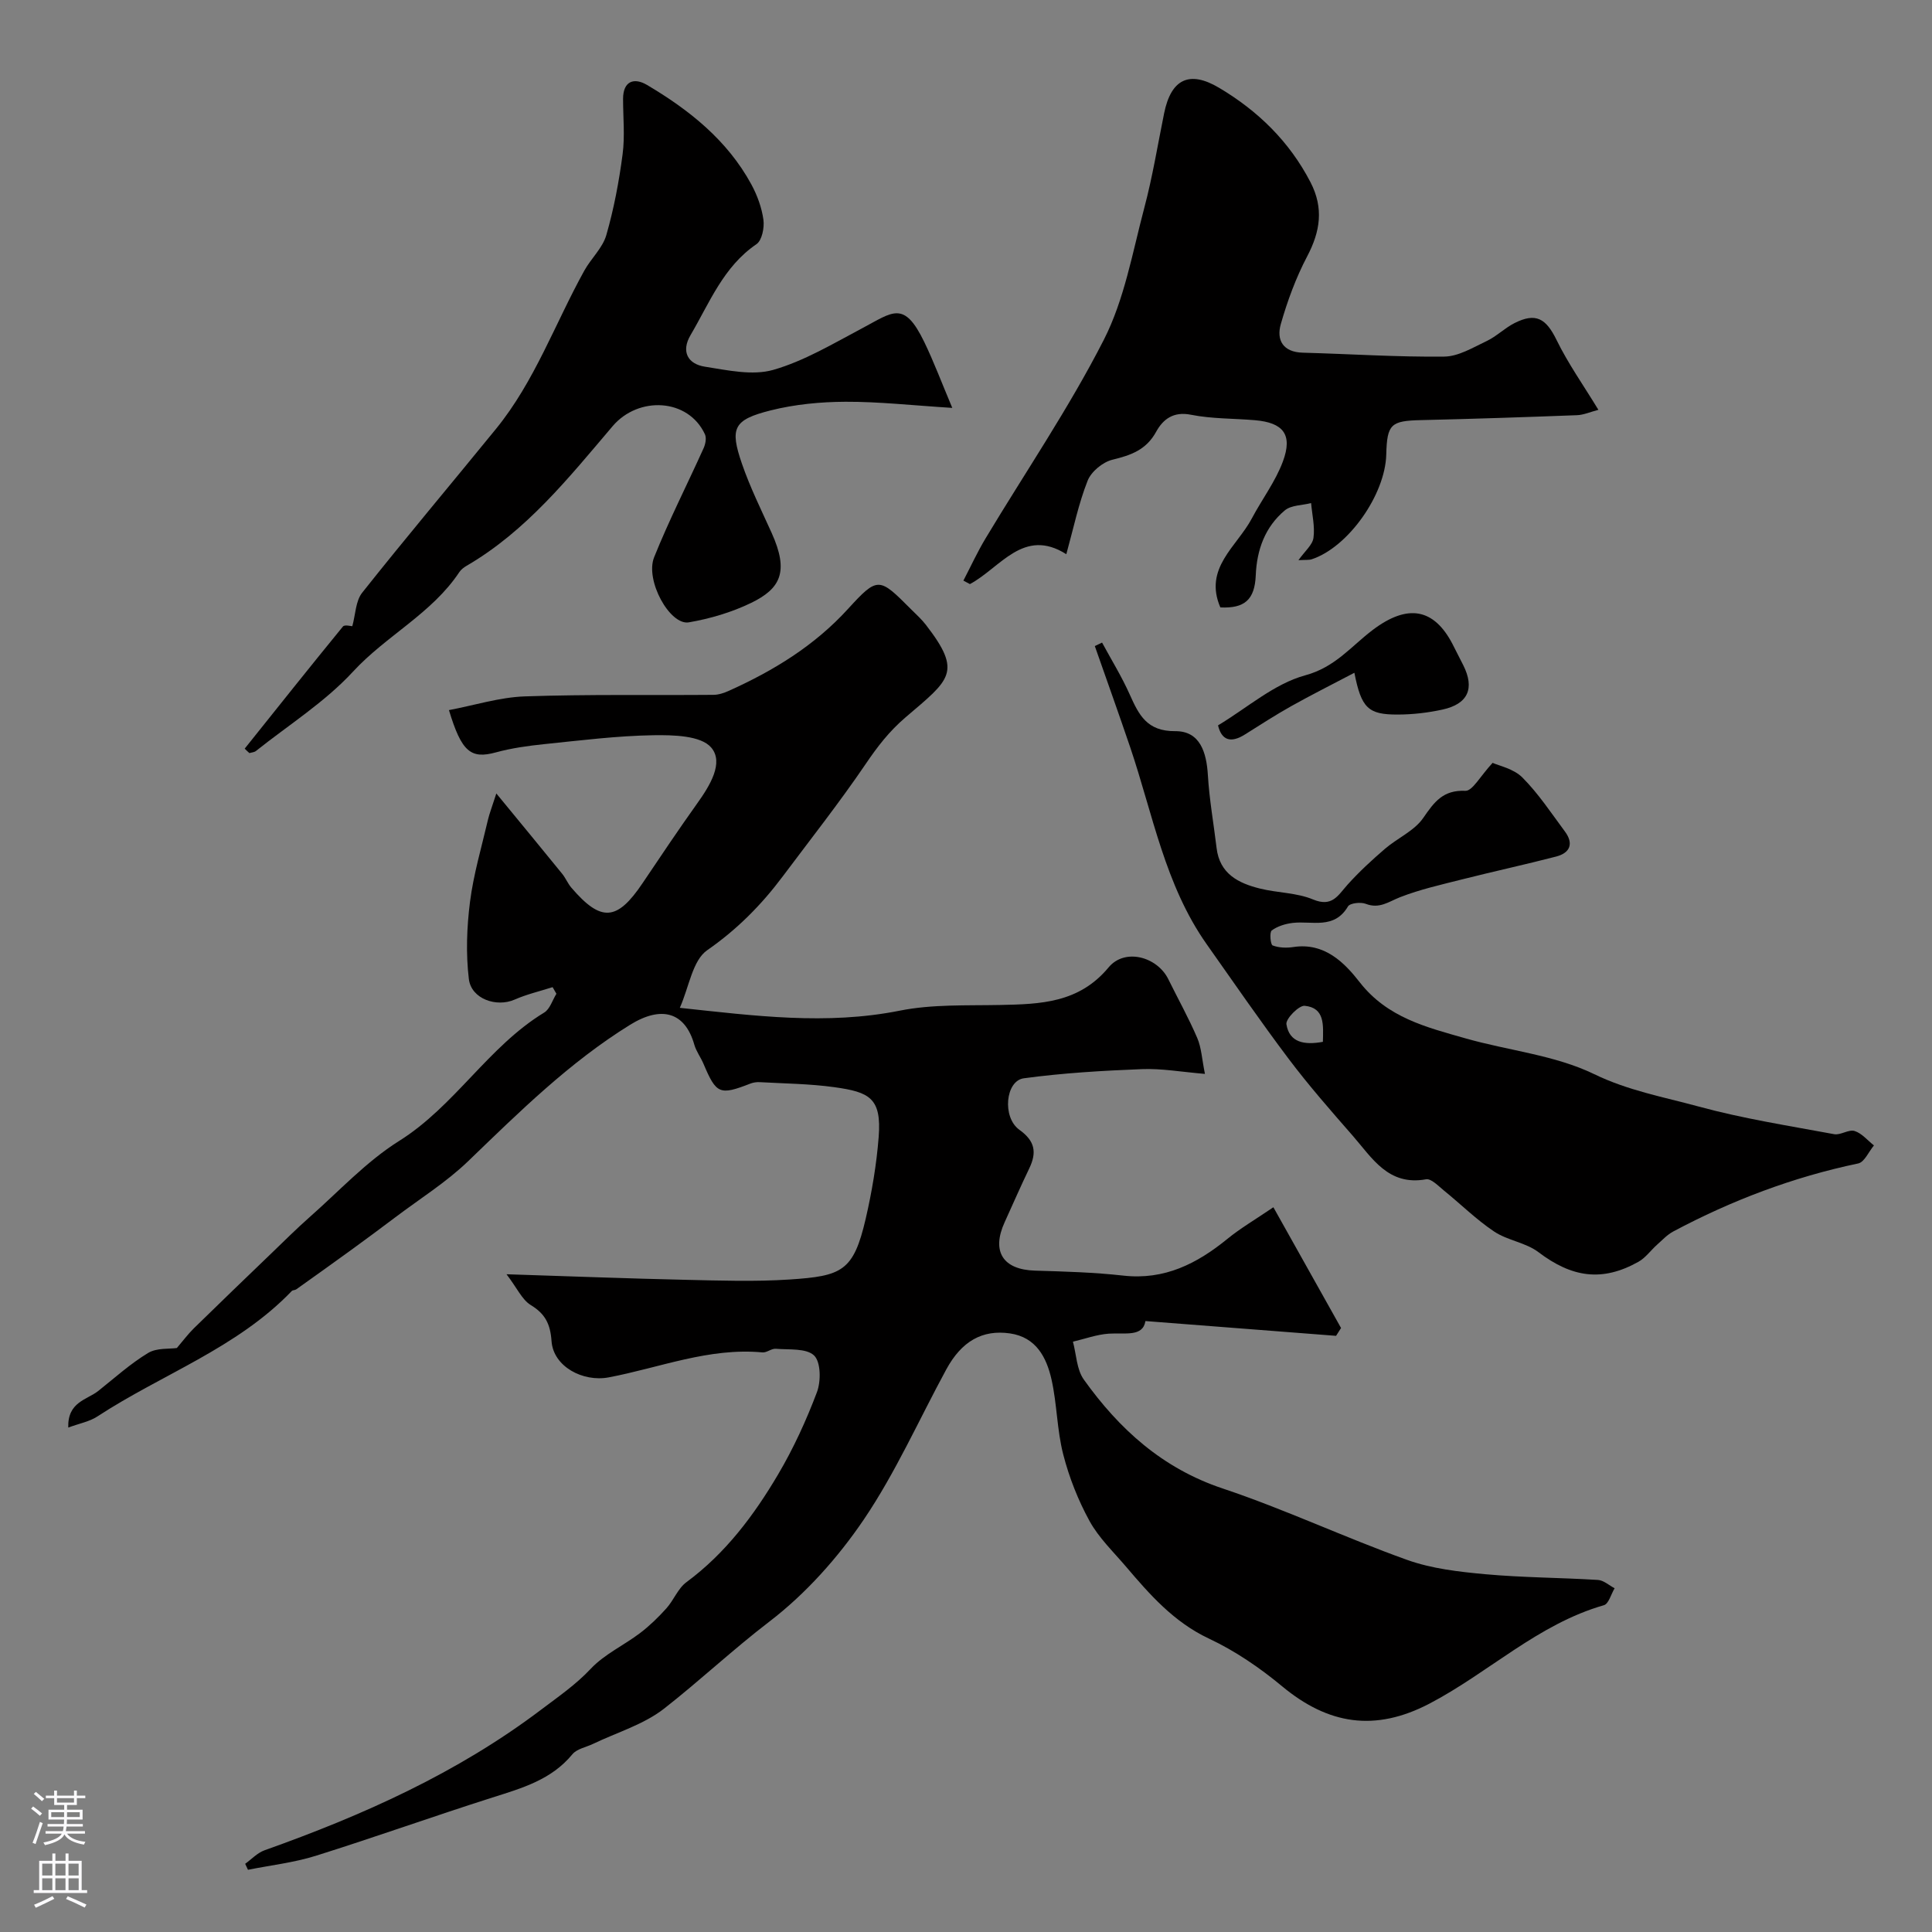 <svg enable-background="new 0 0 400 400" viewBox="0 0 400 400" xmlns="http://www.w3.org/2000/svg"><rect x="0" y="0" width="400" height="400" fill="#808080" stroke="none"/><g fill="#010000"><path d="m104.87 263.82c13.47.43 25.23.89 36.99 1.15 7.19.16 14.41.41 21.58-.06 10.89-.72 13.27-1.68 15.8-12.61 1.28-5.55 2.24-11.23 2.68-16.9.63-8.08-1.91-9.3-9.17-10.31-5.1-.71-10.29-.75-15.44-1.04-.64-.04-1.34.06-1.94.29-6.37 2.48-7.06 2.19-9.71-4.07-.57-1.35-1.51-2.59-1.91-3.98-1.92-6.76-6.79-8.15-13.31-4.11-12.56 7.78-22.94 18.04-33.48 28.2-4.55 4.39-10.05 7.82-15.13 11.66-3 2.26-6.02 4.5-9.06 6.71-3.8 2.76-7.62 5.48-11.44 8.2-.26.18-.71.13-.92.34-11.36 11.84-26.9 17.23-40.26 25.98-1.62 1.06-3.69 1.43-6.02 2.29-.15-5.34 3.87-5.72 6.23-7.59 3.38-2.69 6.63-5.63 10.3-7.85 1.8-1.09 4.43-.8 5.96-1.03 1.25-1.46 2.28-2.86 3.51-4.07 5.36-5.25 10.76-10.44 16.17-15.64 2.56-2.46 5.08-4.98 7.74-7.33 6.11-5.38 11.76-11.54 18.58-15.82 11.57-7.25 18.45-19.54 30.05-26.59 1.19-.72 1.7-2.57 2.53-3.89-.26-.46-.53-.91-.79-1.37-2.63.84-5.35 1.47-7.87 2.58-3.75 1.64-8.97-.13-9.47-4.27-.63-5.25-.43-10.71.24-15.98.73-5.72 2.4-11.32 3.71-16.96.3-1.29.8-2.54 1.74-5.47 5.19 6.32 9.44 11.46 13.65 16.65.71.88 1.15 2 1.88 2.85 6.16 7.18 9.46 6.94 14.76-.95 3.73-5.55 7.46-11.11 11.34-16.55 2.57-3.6 5.54-8.4 2.85-11.52-2.14-2.48-7.83-2.6-11.93-2.54-7.54.12-15.07 1.07-22.58 1.84-3.38.35-6.79.82-10.05 1.71-5.19 1.42-7.11-.06-9.73-8.75 5.29-1 10.48-2.66 15.72-2.84 13.01-.45 26.04-.21 39.06-.32 1.08-.01 2.22-.4 3.23-.86 9.21-4.15 17.66-9.31 24.59-16.91 6.21-6.8 6.46-6.58 13.05.03 1.06 1.06 2.19 2.07 3.1 3.25 7.63 9.87 4.96 11.3-4.16 19.1-3.47 2.96-5.88 6.12-8.34 9.75-5.41 7.96-11.39 15.54-17.16 23.25-4.41 5.89-9.43 10.96-15.62 15.26-3.05 2.12-3.75 7.61-5.67 11.93 15.49 1.66 30.37 3.61 45.52.59 6.73-1.35 13.83-1.04 20.77-1.18 8.37-.17 16.35-.39 22.49-7.79 3.36-4.04 10.06-2.21 12.36 2.46 2 4.06 4.21 8.02 5.99 12.17.86 2 .96 4.32 1.59 7.43-4.9-.41-8.98-1.15-13.01-.99-8.18.32-16.4.8-24.5 1.9-3.79.52-4.51 8.08-.91 10.66 3.27 2.34 3.63 4.7 2.04 8.01-1.77 3.67-3.4 7.42-5.09 11.13-2.77 6.07-.34 9.82 6.27 10.02 6.1.18 12.23.35 18.29 1.03 8.54.96 15.26-2.47 21.58-7.62 2.72-2.22 5.78-4 9.5-6.53 4.95 8.83 9.48 16.91 14.01 25-.34.54-.69 1.08-1.03 1.62-13-1.01-26-2.02-39.47-3.06-.54 3.34-4.22 2.39-7.57 2.61-2.51.17-4.96 1.08-7.44 1.66.71 2.64.76 5.75 2.25 7.84 7.34 10.27 16.27 18.38 28.74 22.55 12.93 4.32 25.35 10.19 38.2 14.79 5.12 1.83 10.77 2.47 16.24 2.97 7.73.7 15.51.7 23.27 1.18 1.18.07 2.3 1.12 3.45 1.72-.73 1.21-1.23 3.23-2.22 3.51-13.67 3.92-23.85 13.96-36.1 20.37-11.29 5.9-20.97 4.35-30.52-3.58-4.61-3.83-9.73-7.33-15.14-9.87-7.3-3.43-12.26-9.12-17.24-14.97-2.6-3.05-5.6-5.93-7.5-9.39-2.36-4.31-4.22-9.02-5.44-13.78-1.3-5.04-1.28-10.4-2.42-15.49-1.03-4.57-3.17-8.77-8.59-9.56-5.74-.83-10.03 1.62-13.2 7.45-5.65 10.4-10.49 21.35-17.09 31.1-5.34 7.87-12 15.34-19.52 21.1-7.53 5.76-14.39 12.22-21.8 18.02-4.23 3.31-9.77 4.93-14.72 7.31-1.45.7-3.35 1.02-4.28 2.15-4.35 5.29-10.43 7.01-16.57 8.96-12.23 3.89-24.31 8.22-36.55 12.06-4.54 1.42-9.36 1.96-14.05 2.9-.19-.41-.39-.83-.58-1.24 1.32-.95 2.52-2.26 3.99-2.79 20.34-7.24 39.84-15.94 57.26-29.1 3.61-2.73 7.18-5.17 10.33-8.52 2.82-2.99 6.84-4.83 10.19-7.37 1.97-1.5 3.78-3.26 5.44-5.11 1.52-1.69 2.39-4.12 4.14-5.41 8.1-5.98 13.98-13.84 18.99-22.32 3.18-5.39 5.83-11.17 8.04-17.03.85-2.26.81-6.24-.59-7.59-1.62-1.55-5.19-1.16-7.93-1.39-.89-.08-1.87.83-2.76.75-11.06-1.04-21.27 3.17-31.83 5.17-5.36 1.01-11.47-2.24-11.84-7.5-.25-3.57-1.32-5.68-4.36-7.51-1.76-1.11-2.76-3.45-4.96-6.34z"/><path d="m228.17 133.04c1.93 3.57 4.08 7.05 5.73 10.75 1.89 4.22 3.55 7.63 9.42 7.59 5.15-.04 6.48 4.4 6.76 9.13.3 5.03 1.2 10.03 1.8 15.05.63 5.35 4.51 7.3 8.99 8.41 3.63.9 7.59.84 10.97 2.25 3.99 1.66 5.17-.84 7.15-3.05 2.39-2.66 5.04-5.1 7.76-7.44 2.58-2.22 6.08-3.71 7.92-6.39 2.29-3.32 4.09-5.81 8.72-5.61 1.47.06 3.08-3.04 5.64-5.79 1.29.6 4.35 1.2 6.17 3.04 3.32 3.33 5.96 7.35 8.79 11.16 1.86 2.5 1.11 4.44-1.81 5.2-6.44 1.67-12.95 3.08-19.4 4.71-4.34 1.1-8.75 2.08-12.9 3.7-2.37.93-4.28 2.48-7.11 1.38-1.05-.41-3.28-.16-3.69.54-2.85 4.83-7.43 2.94-11.44 3.41-1.51.18-3.15.68-4.34 1.56-.49.37-.26 2.93.18 3.1 1.3.5 2.91.55 4.33.33 6.41-.97 10.53 3.22 13.71 7.3 5.73 7.34 13.83 9.31 21.89 11.61 8.89 2.54 18.49 3.45 26.65 7.41 7.03 3.41 14.33 4.72 21.53 6.68 9.22 2.52 18.73 4 28.15 5.75 1.33.25 3.01-1.04 4.23-.66 1.5.47 2.69 1.95 4.01 2.99-1.08 1.29-1.97 3.46-3.26 3.73-13.48 2.82-26.19 7.64-38.3 14.09-1.25.67-2.28 1.79-3.36 2.75-1.3 1.16-2.37 2.7-3.84 3.52-7.5 4.2-13.76 3.27-20.71-2-2.62-1.99-6.39-2.41-9.16-4.26-3.71-2.48-6.93-5.69-10.42-8.51-1.14-.93-2.62-2.5-3.68-2.31-7.83 1.42-11.17-4.43-15.21-9.05-4.53-5.18-9.07-10.36-13.21-15.85-5.86-7.78-11.38-15.81-17-23.77-8.65-12.27-11.15-26.94-15.83-40.76-2.38-7.01-4.88-13.98-7.33-20.97.51-.25 1-.49 1.5-.72zm45.72 82.66c.08-3.48.43-7.04-3.76-7.46-1.2-.12-3.97 2.7-3.79 3.82.6 3.79 3.71 4.35 7.55 3.64z"/><path d="m220.77 114.74c-8.86-5.6-13.61 2.79-19.96 6.19-.45-.24-.9-.48-1.35-.72 1.51-2.9 2.88-5.89 4.56-8.69 8.22-13.7 17.27-26.97 24.51-41.16 4.27-8.37 5.94-18.12 8.39-27.35 1.71-6.43 2.77-13.03 4.1-19.56 1.44-7.08 5.22-8.94 11.4-5.26 8.04 4.78 14.54 11.11 18.91 19.55 2.76 5.34 2.03 10.17-.7 15.35-2.32 4.41-4.08 9.2-5.45 14-.95 3.31.44 5.82 4.55 5.93 9.76.26 19.52.92 29.28.81 2.96-.03 5.97-1.89 8.81-3.23 2.04-.97 3.71-2.68 5.73-3.7 4.43-2.25 6.54-.96 8.71 3.47 2.4 4.92 5.61 9.44 8.67 14.48-1.69.44-3.05 1.06-4.43 1.11-10.76.41-21.52.77-32.28 1.02-6.25.14-7.05.82-7.21 7.12-.21 8.36-7.91 19.22-15.43 21.69-.59.19-1.27.1-2.75.19 1.34-1.89 2.91-3.16 3.11-4.62.32-2.33-.28-4.79-.49-7.2-1.84.47-4.12.41-5.43 1.5-4.09 3.42-5.81 8.13-6.03 13.46-.21 5.07-2.34 6.88-7.33 6.64-3.51-8.15 3.43-12.6 6.51-18.41 2.1-3.97 4.9-7.65 6.44-11.81 2.07-5.56.09-8.04-5.78-8.54-4.42-.38-8.93-.27-13.25-1.13-3.67-.74-5.81.97-7.21 3.52-2.06 3.76-5.22 4.86-9.05 5.79-2 .48-4.4 2.46-5.14 4.35-1.88 4.75-2.92 9.83-4.41 15.21z"/><path d="m50.66 155c6.76-8.45 13.49-16.92 20.34-25.29.35-.43 1.7-.06 1.94-.06.67-2.41.68-5.21 2.04-6.93 9.07-11.43 18.48-22.59 27.7-33.91 8.02-9.84 12.23-21.82 18.29-32.77 1.4-2.53 3.79-4.69 4.56-7.36 1.57-5.45 2.63-11.09 3.37-16.72.5-3.76.1-7.65.1-11.48 0-3.73 2.3-4.45 4.91-2.92 8.77 5.18 16.66 11.45 21.65 20.62 1.22 2.25 2.15 4.8 2.5 7.32.22 1.64-.3 4.27-1.44 5.05-6.87 4.68-9.71 12.14-13.65 18.83-2 3.4-.58 5.99 2.98 6.54 4.68.73 9.82 1.89 14.14.66 6.42-1.84 12.39-5.43 18.38-8.6 6.43-3.41 8.69-5.85 12.9 2.85 1.95 4.03 3.52 8.23 5.79 13.62-8.32-.52-15.22-1.3-22.1-1.27-5.18.02-10.5.53-15.51 1.79-7.7 1.94-8.49 3.63-5.94 11.04 1.69 4.91 4.02 9.6 6.16 14.34 3.63 8.06 1.81 11.52-4.25 14.47-4.02 1.95-8.49 3.27-12.9 4.03-3.92.68-9.11-8.7-7.19-13.48 3.08-7.67 6.85-15.05 10.25-22.59.38-.84.62-2.1.27-2.86-3.46-7.49-13.78-7.95-19.1-1.7-9.06 10.65-17.86 21.72-30.26 28.93-.56.33-1.14.77-1.49 1.3-5.7 8.58-15.14 13.15-22.01 20.6-5.81 6.3-13.33 11.04-20.11 16.44-.34.27-.89.29-1.34.43-.35-.3-.67-.61-.98-.92z"/><path d="m280.41 139.29c-4.64 2.44-8.91 4.58-13.07 6.91-3.26 1.83-6.41 3.86-9.58 5.86-2.98 1.88-4.85 1.18-5.58-1.88 6.08-3.65 11.62-8.61 18.05-10.36 6.23-1.69 9.49-6 13.97-9.39 7.27-5.5 12.69-4.46 16.53 2.92.75 1.45 1.48 2.91 2.22 4.37 2.41 4.8 1.01 8.03-4.3 9.19-3.01.66-6.15 1.02-9.23 1.03-6.15.03-7.57-1.32-9.01-8.65z"/></g><path d="m6.44 374.46.42-.45c.65.47 1.27.95 1.85 1.44l-.45.49c-.65-.56-1.25-1.06-1.82-1.48m.93 7.33-.63-.26c.55-1.36 1.05-2.8 1.52-4.33.19.1.38.19.59.27-.46 1.29-.95 2.73-1.48 4.32m-.38-10.38.44-.42c.43.34 1.01.82 1.74 1.44l-.49.49c-.53-.51-1.09-1.01-1.69-1.51m2.5.35h1.72v-1.04h.59v1.04h3.52v-1.04h.59v1.04h1.75v.53h-1.75v1.42h-2.03v.97h3.22v2.03h-3.24c0 .35-.01.66-.03.93h3.32v.53h-3.37c-.03.27-.08.58-.15.94h3.96v.53h-3.71c.67.92 1.93 1.48 3.79 1.68-.13.24-.23.44-.29.59-2.13-.38-3.48-1.08-4.04-2.12-.43.97-1.77 1.72-4.03 2.23-.09-.19-.2-.37-.33-.55 2.1-.42 3.37-1.03 3.81-1.83h-3.36v-.53h3.58c.08-.29.13-.61.16-.94h-3.33v-.53h3.39c.02-.27.04-.58.04-.93h-3.23v-2.03h3.25v-.97h-2.07v-1.42h-1.73zm1.12 3.44v1h2.65c.01-.3.02-.44.01-.4v-.25-.35zm1.19-2h3.52v-.91h-3.52zm4.71 2h-2.63v.59c0 .15-.01.28-.01.4h2.64z" fill="#fbfafc"/><path d="m13.56 383.74h.63v1.52h2.72v6.07h1.13v.6h-11.06v-.6h1.13v-6.07h2.73v-1.52h.63v1.52h2.1v-1.52zm-2.69 8.83.38.56c-1.24.63-2.53 1.25-3.85 1.85-.1-.21-.21-.42-.34-.63 1.36-.55 2.63-1.15 3.81-1.78m-2.13-4.27h2.1v-2.45h-2.1zm0 3.04h2.1v-2.46h-2.1zm2.72-3.04h2.1v-2.45h-2.1zm0 3.04h2.1v-2.46h-2.1zm6.07 3.6c-1.41-.71-2.7-1.3-3.86-1.78l.35-.56c1.45.62 2.75 1.19 3.88 1.72zm-1.25-9.09h-2.1v2.45h2.1zm-2.09 5.49h2.1v-2.45h-2.1z" fill="#fbfafc"/></svg>